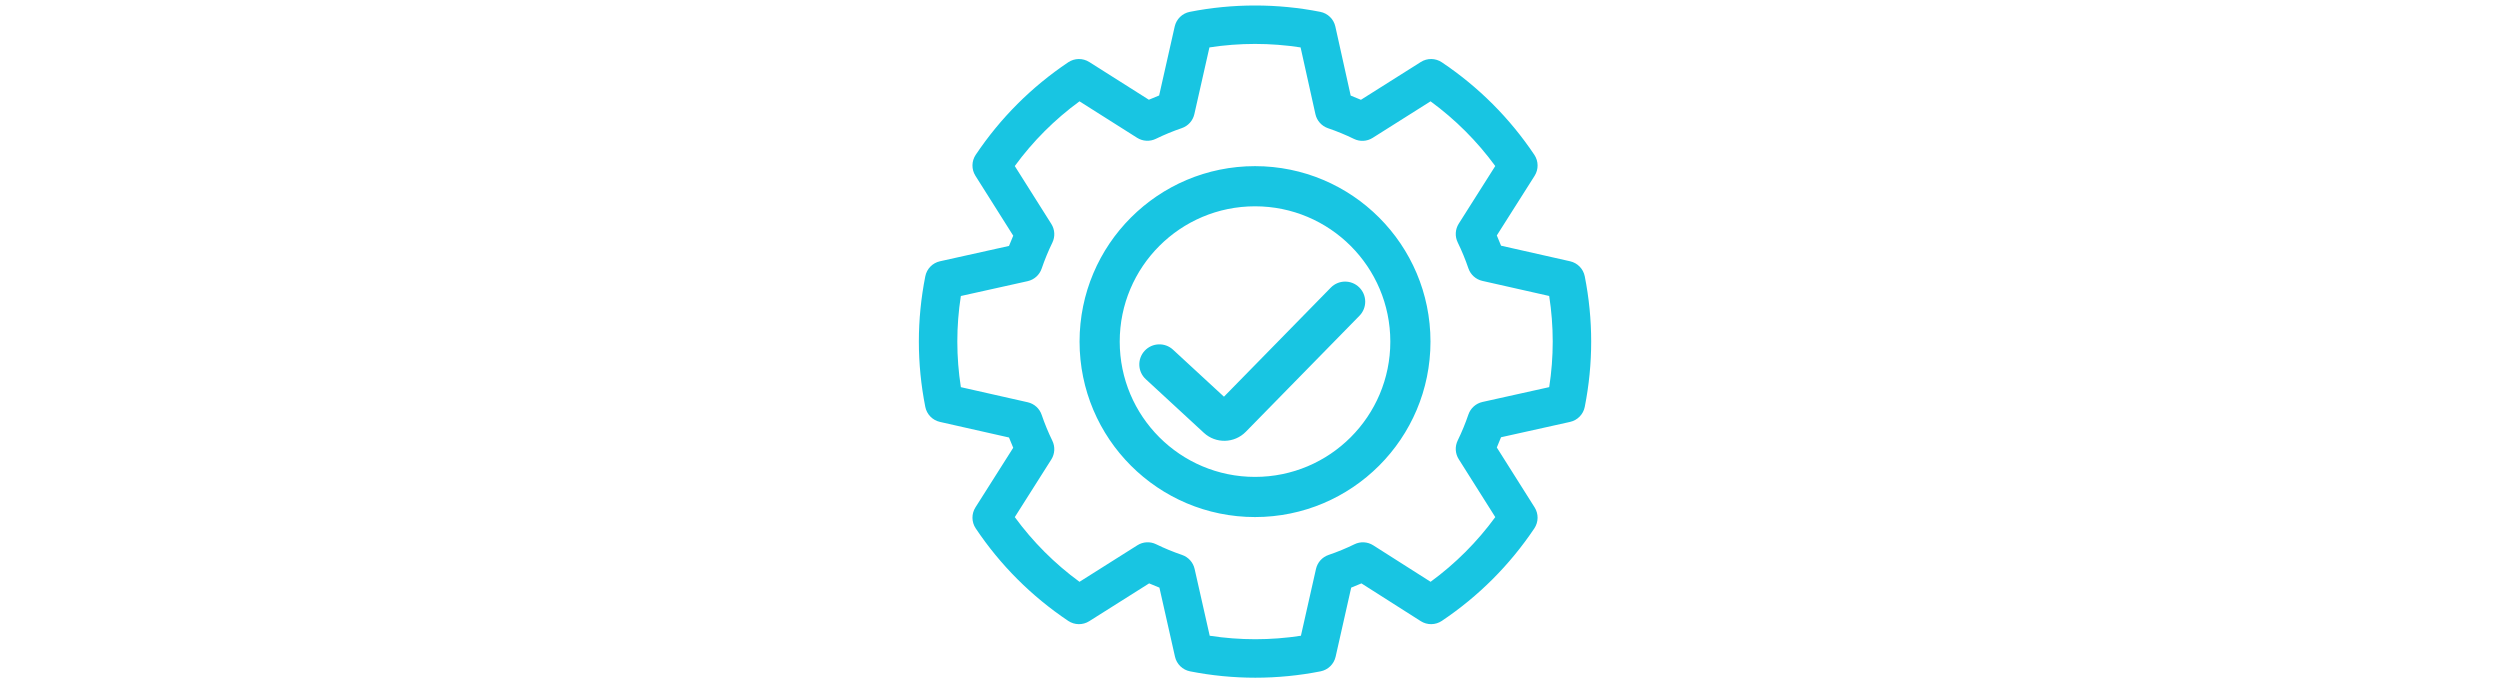 <svg width="249" height="68" viewBox="0 0 249 68" fill="none" xmlns="http://www.w3.org/2000/svg">
<g clip-path="url(#clip0_161_2808)">
<path fill-rule="evenodd" clip-rule="evenodd" d="M125.029 67.5C122.852 67.5 120.663 67.286 118.527 66.865C117.783 66.718 117.196 66.146 117.029 65.408L115.478 58.527C115.133 58.392 114.79 58.252 114.453 58.105L108.486 61.871C107.846 62.275 107.027 62.264 106.397 61.842C102.735 59.386 99.633 56.286 97.181 52.626C96.759 51.996 96.749 51.175 97.155 50.534L100.917 44.597C100.77 44.258 100.629 43.917 100.496 43.575L93.615 42.021C92.877 41.853 92.305 41.267 92.159 40.524C91.305 36.21 91.305 31.835 92.159 27.521C92.305 26.776 92.881 26.186 93.622 26.023L100.497 24.495C100.631 24.151 100.771 23.81 100.918 23.475L97.153 17.509C96.749 16.868 96.76 16.05 97.181 15.42C99.635 11.759 102.736 8.657 106.397 6.203C107.028 5.78 107.847 5.771 108.488 6.175L114.426 9.933C114.763 9.786 115.105 9.644 115.45 9.511L117.001 2.638C117.169 1.899 117.755 1.327 118.499 1.181C122.772 0.337 127.231 0.337 131.503 1.181C132.248 1.327 132.837 1.903 133.001 2.644L134.528 9.519C134.871 9.654 135.212 9.793 135.549 9.94L141.515 6.174C142.155 5.769 142.974 5.781 143.605 6.203C147.264 8.657 150.365 11.758 152.82 15.419C153.242 16.049 153.253 16.871 152.847 17.512L149.083 23.449C149.23 23.786 149.372 24.127 149.505 24.471L156.385 26.024C157.123 26.191 157.695 26.777 157.842 27.521C158.695 31.835 158.695 36.21 157.842 40.524C157.695 41.269 157.121 41.858 156.378 42.022L149.503 43.55C149.369 43.894 149.229 44.234 149.083 44.571L152.849 50.537C153.253 51.178 153.241 51.997 152.82 52.627C150.365 56.287 147.265 59.388 143.605 61.842C142.973 62.265 142.149 62.274 141.509 61.867L135.599 58.106C135.263 58.253 134.923 58.394 134.579 58.527L133.028 65.408C132.86 66.146 132.274 66.718 131.53 66.865C129.395 67.286 127.207 67.5 125.029 67.5ZM120.486 63.32C123.491 63.783 126.568 63.783 129.572 63.32L131.073 56.664C131.219 56.015 131.692 55.488 132.323 55.273C133.212 54.971 134.08 54.611 134.906 54.208C135.503 53.915 136.21 53.955 136.775 54.313L142.488 57.947C144.961 56.137 147.121 53.977 148.93 51.503L145.289 45.734C144.934 45.173 144.896 44.469 145.187 43.873C145.592 43.044 145.95 42.174 146.253 41.287C146.47 40.655 146.998 40.182 147.651 40.036L154.301 38.559C154.769 35.541 154.768 32.496 154.3 29.479L147.644 27.977C146.994 27.831 146.468 27.359 146.253 26.728C145.95 25.841 145.592 24.971 145.187 24.142C144.896 23.545 144.935 22.839 145.291 22.278L148.928 16.537C147.118 14.063 144.957 11.902 142.483 10.092L136.714 13.734C136.153 14.088 135.447 14.127 134.852 13.834C134.025 13.43 133.155 13.072 132.267 12.769C131.635 12.553 131.161 12.024 131.016 11.372L129.539 4.723C126.537 4.259 123.459 4.259 120.459 4.723L118.957 11.37C118.811 12.019 118.339 12.545 117.708 12.761C116.819 13.064 115.949 13.424 115.121 13.828C114.524 14.117 113.819 14.079 113.257 13.725L107.517 10.092C105.042 11.903 102.881 14.063 101.072 16.538L104.713 22.307C105.067 22.869 105.105 23.573 104.813 24.17C104.41 24.996 104.052 25.866 103.749 26.753C103.534 27.385 103.005 27.859 102.352 28.004L95.701 29.482C95.232 32.499 95.233 35.544 95.702 38.561L102.358 40.064C103.009 40.211 103.536 40.684 103.749 41.315C104.05 42.197 104.408 43.067 104.814 43.898C105.105 44.496 105.066 45.202 104.711 45.763L101.073 51.504C102.882 53.977 105.043 56.138 107.518 57.949L113.286 54.307C113.846 53.952 114.553 53.914 115.148 54.206C115.974 54.61 116.844 54.968 117.733 55.271C118.363 55.487 118.836 56.013 118.983 56.662L120.486 63.32ZM125 47.499C132.442 47.499 138.476 41.466 138.476 34.024C138.476 26.581 132.442 20.548 125 20.548C117.558 20.548 111.524 26.581 111.524 34.024C111.524 41.466 117.558 47.499 125 47.499ZM125 51.499C134.651 51.499 142.476 43.675 142.476 34.024C142.476 24.372 134.651 16.548 125 16.548C115.348 16.548 107.524 24.372 107.524 34.024C107.524 43.675 115.348 51.499 125 51.499ZM135.404 31.447C136.177 30.658 136.164 29.392 135.375 28.619C134.586 27.846 133.32 27.859 132.547 28.648L121.906 39.511L116.832 34.828C116.021 34.079 114.755 34.13 114.006 34.941C113.257 35.753 113.307 37.018 114.119 37.767L119.906 43.109C121.098 44.209 122.948 44.163 124.084 43.004L135.404 31.447Z" fill="#18C5E2"/>
</g>
<defs>
<clipPath id="clip0_161_2808">
<rect width="249" height="67" fill="white" transform="translate(0 0.5)"/>
</clipPath>
</defs>
</svg>
